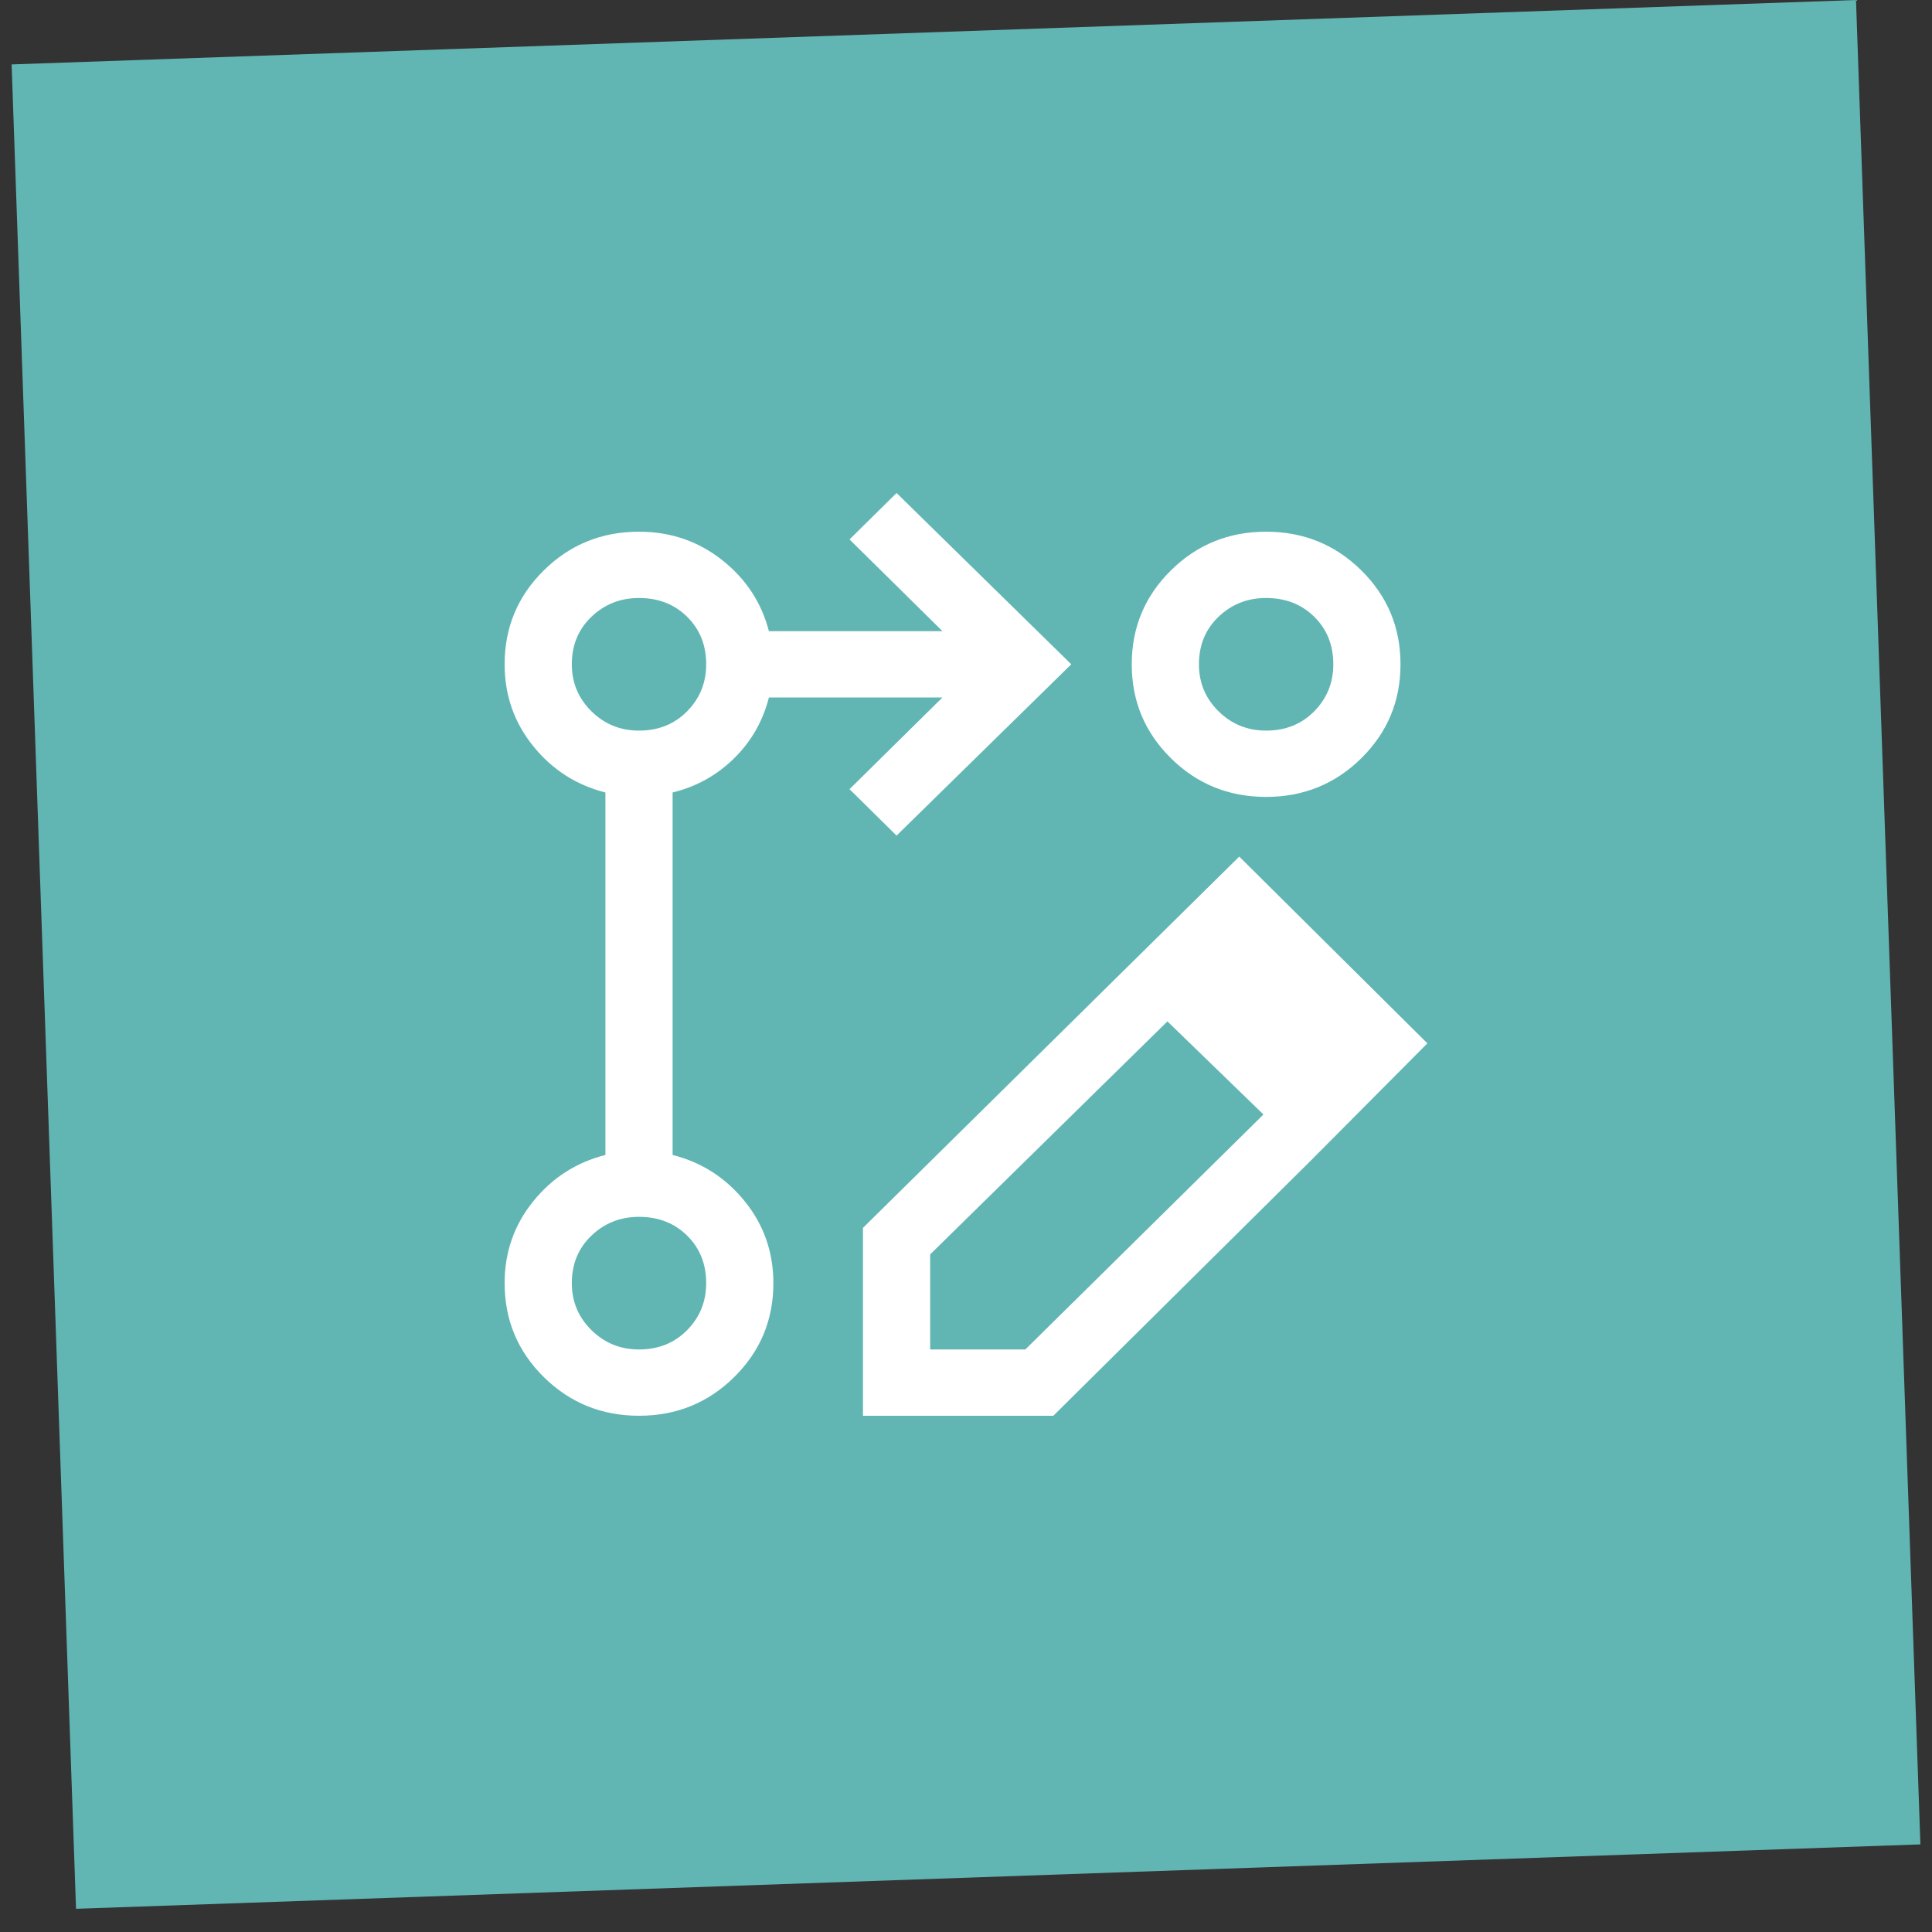 <?xml version="1.0" encoding="UTF-8"?> <svg xmlns="http://www.w3.org/2000/svg" width="67" height="67" viewBox="0 0 67 67" fill="none"><rect x="0" y="0" width="67" height="67" fill="#333333" stroke="none"/><rect width="64" height="64" transform="translate(0.403 2.234) rotate(-2)" fill="#61B6B4"></rect><path d="M31.092 28.978L29.461 27.368L32.684 24.187H26.665C26.458 25.005 26.057 25.707 25.461 26.295C24.866 26.883 24.154 27.279 23.325 27.483V40.053C24.335 40.309 25.17 40.845 25.83 41.663C26.49 42.48 26.82 43.425 26.82 44.498C26.82 45.776 26.367 46.862 25.461 47.756C24.555 48.65 23.455 49.097 22.16 49.097C20.866 49.097 19.765 48.65 18.859 47.756C17.953 46.862 17.5 45.776 17.5 44.498C17.5 43.425 17.83 42.48 18.49 41.663C19.151 40.845 19.985 40.309 20.995 40.053V27.483C19.985 27.227 19.151 26.691 18.49 25.873C17.83 25.056 17.5 24.11 17.5 23.037C17.5 21.76 17.953 20.674 18.859 19.78C19.765 18.886 20.866 18.439 22.16 18.439C23.248 18.439 24.206 18.764 25.034 19.416C25.863 20.067 26.406 20.891 26.665 21.888H32.684L29.461 18.707L31.092 17.097L37.151 23.037L31.092 28.978ZM43.908 18.439C45.202 18.439 46.303 18.886 47.209 19.78C48.115 20.674 48.568 21.76 48.568 23.037C48.568 24.315 48.115 25.401 47.209 26.295C46.303 27.189 45.202 27.636 43.908 27.636C42.613 27.636 41.513 27.189 40.607 26.295C39.701 25.401 39.248 24.315 39.248 23.037C39.248 21.76 39.701 20.674 40.607 19.78C41.513 18.886 42.613 18.439 43.908 18.439ZM22.16 46.798C22.833 46.798 23.39 46.574 23.83 46.127C24.27 45.68 24.49 45.137 24.49 44.498C24.49 43.834 24.27 43.285 23.83 42.851C23.39 42.416 22.833 42.199 22.16 42.199C21.513 42.199 20.963 42.416 20.51 42.851C20.057 43.285 19.83 43.834 19.83 44.498C19.83 45.137 20.057 45.68 20.51 46.127C20.963 46.574 21.513 46.798 22.16 46.798ZM22.16 25.337C22.833 25.337 23.39 25.113 23.83 24.666C24.27 24.219 24.49 23.676 24.49 23.037C24.49 22.373 24.27 21.824 23.83 21.39C23.39 20.955 22.833 20.738 22.16 20.738C21.513 20.738 20.963 20.955 20.51 21.39C20.057 21.824 19.83 22.373 19.83 23.037C19.83 23.676 20.057 24.219 20.51 24.666C20.963 25.113 21.513 25.337 22.16 25.337ZM43.908 25.337C44.581 25.337 45.138 25.113 45.578 24.666C46.018 24.219 46.238 23.676 46.238 23.037C46.238 22.373 46.018 21.824 45.578 21.39C45.138 20.955 44.581 20.738 43.908 20.738C43.261 20.738 42.71 20.955 42.257 21.39C41.804 21.824 41.578 22.373 41.578 23.037C41.578 23.676 41.804 24.219 42.257 24.666C42.71 25.113 43.261 25.337 43.908 25.337ZM38.82 33.806L40.49 35.416L32.257 43.502V46.798H35.558L43.83 38.635L45.461 40.245L36.529 49.097H29.927V42.582L38.82 33.806ZM45.461 40.245L38.82 33.806L42.976 29.706L49.5 36.182L45.461 40.245Z" fill="white"></path></svg> 